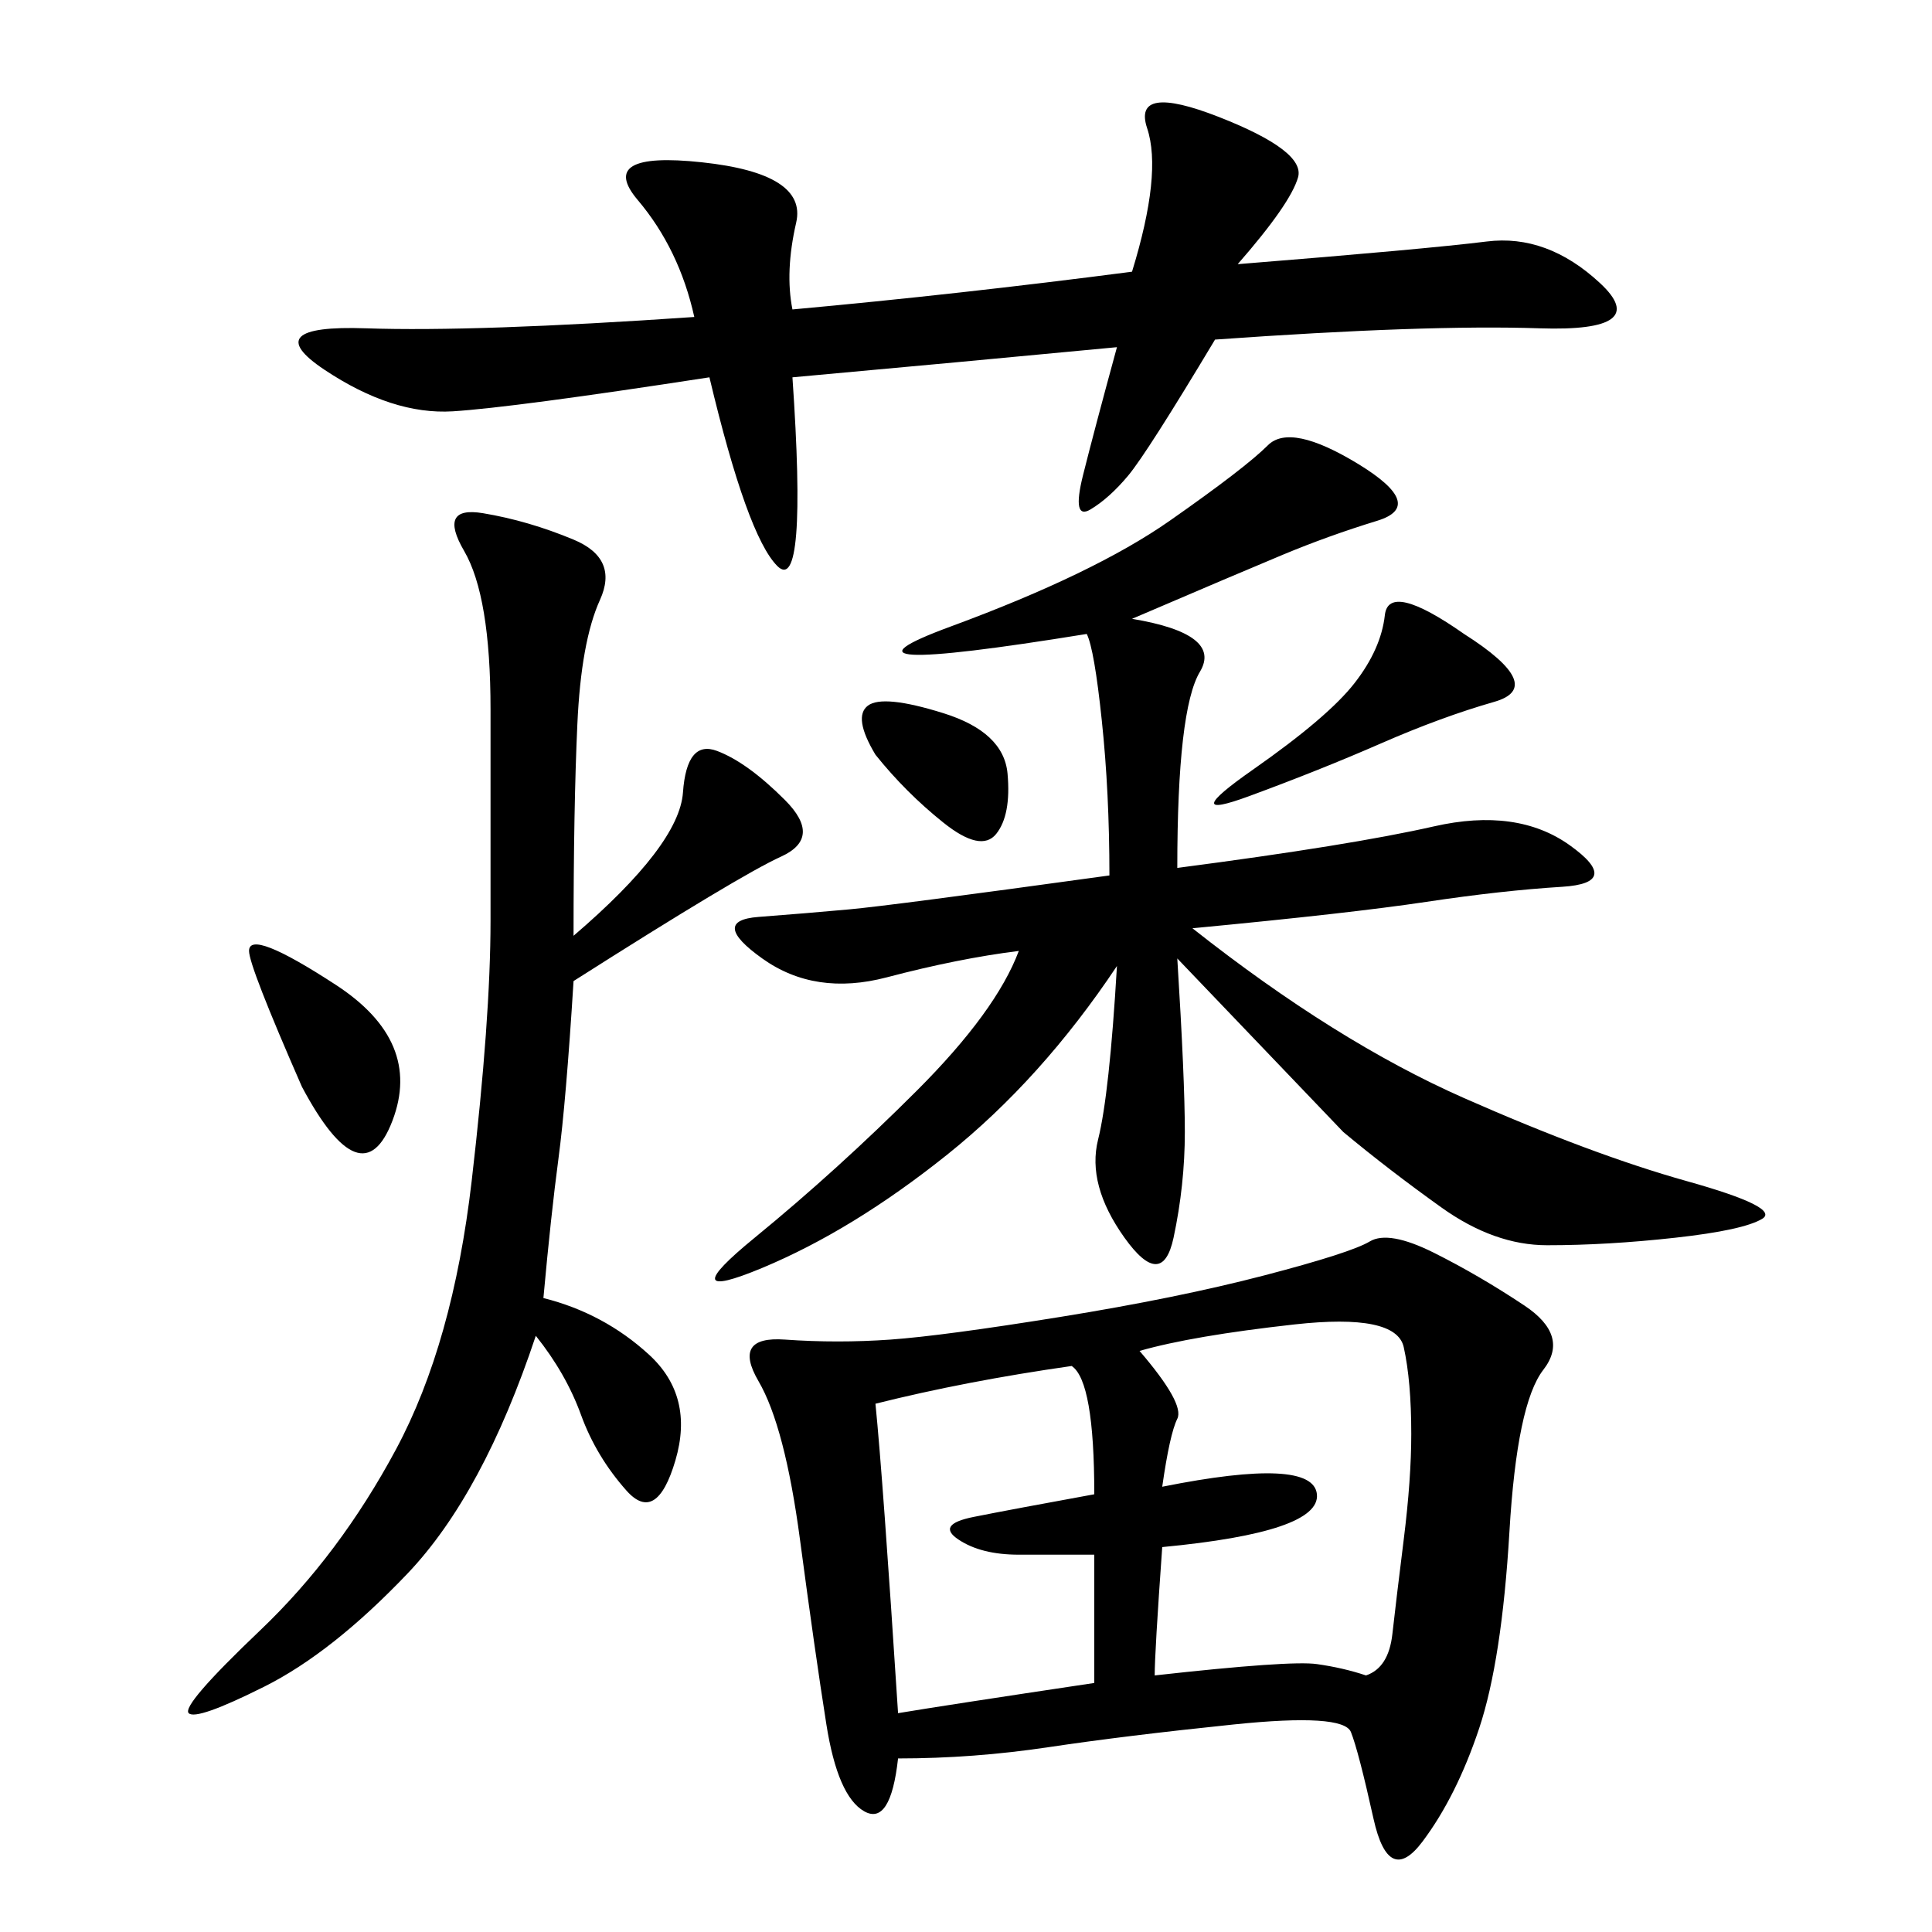 <svg xmlns="http://www.w3.org/2000/svg" xmlns:xlink="http://www.w3.org/1999/xlink" width="300" height="300"><path d="M139.45 273.05Q138.28 283.59 134.18 281.25Q130.08 278.91 128.32 267.77Q126.56 256.64 124.22 239.06Q121.88 221.48 117.77 214.45Q113.67 207.42 121.88 208.01Q130.08 208.59 138.28 208.01Q146.48 207.42 164.65 204.49Q182.81 201.56 196.29 198.05Q209.77 194.53 212.70 192.77Q215.63 191.02 222.66 194.53Q229.69 198.05 236.72 202.73Q243.75 207.42 239.65 212.70Q235.55 217.97 234.38 237.89Q233.20 257.81 229.69 268.36Q226.17 278.91 220.90 285.94Q215.63 292.97 213.28 282.42Q210.94 271.88 209.77 268.95Q208.59 266.02 191.60 267.77Q174.61 269.53 162.89 271.29Q151.17 273.05 139.45 273.05L139.45 273.05ZM175.78 96.09Q189.84 98.44 186.33 104.30Q182.81 110.16 182.81 134.77L182.81 134.77Q209.77 131.25 222.66 128.32Q235.55 125.39 243.75 131.25Q251.95 137.11 242.58 137.70Q233.20 138.28 221.48 140.04Q209.77 141.80 185.16 144.14L185.16 144.14Q207.42 161.72 227.34 170.51Q247.27 179.30 261.91 183.40Q276.56 187.50 273.63 189.26Q270.70 191.02 260.16 192.19Q249.61 193.36 240.23 193.36L240.23 193.36Q232.03 193.36 223.83 187.50Q215.63 181.64 208.59 175.78L208.59 175.78L182.81 148.83Q183.98 167.58 183.98 175.78L183.98 175.78Q183.98 183.98 182.23 192.19Q180.47 200.39 174.61 192.19Q168.75 183.98 170.51 176.95Q172.27 169.92 173.44 150L173.44 150Q161.72 167.58 147.07 179.30Q132.42 191.02 118.36 196.88Q104.30 202.73 117.19 192.19Q130.08 181.64 142.38 169.34Q154.69 157.03 158.20 147.66L158.20 147.66Q148.83 148.83 137.70 151.76Q126.56 154.69 118.36 148.83Q110.16 142.97 117.77 142.38Q125.39 141.80 131.84 141.21Q138.28 140.63 172.27 135.94L172.27 135.94Q172.27 123.05 171.09 111.91Q169.92 100.78 168.75 98.44L168.75 98.44Q125.39 105.47 147.66 97.27Q169.92 89.06 181.64 80.86Q193.36 72.66 196.88 69.14Q200.39 65.63 210.94 72.07Q221.48 78.52 213.87 80.86Q206.25 83.20 199.22 86.13Q192.19 89.06 175.78 96.09L175.78 96.09ZM123.05 48.05Q148.83 45.70 175.78 42.19L175.78 42.19Q180.47 26.95 178.13 19.92Q175.78 12.89 189.26 18.16Q202.73 23.44 201.56 27.54Q200.39 31.64 192.19 41.02L192.19 41.02Q221.48 38.67 230.86 37.50Q240.23 36.33 248.44 43.95Q256.64 51.56 239.06 50.98Q221.48 50.39 188.67 52.73L188.67 52.73Q178.13 70.31 175.20 73.83Q172.27 77.34 169.34 79.10Q166.41 80.86 168.16 73.83Q169.92 66.80 173.44 53.91L173.44 53.91Q148.83 56.25 123.05 58.59L123.05 58.59Q125.39 92.58 120.70 87.89Q116.02 83.20 110.16 58.59L110.16 58.59Q79.69 63.28 70.31 63.87Q60.94 64.45 50.39 57.42Q39.84 50.39 56.84 50.98Q73.83 51.56 107.81 49.22L107.81 49.22Q105.47 38.67 99.02 31.05Q92.58 23.44 108.98 25.20Q125.39 26.95 123.63 34.57Q121.88 42.19 123.05 48.05L123.05 48.05ZM89.06 145.31Q105.47 131.25 106.05 123.05Q106.64 114.84 111.33 116.60Q116.02 118.36 121.88 124.22Q127.73 130.08 121.29 133.01Q114.84 135.94 89.06 152.34L89.06 152.34Q87.89 171.09 86.72 179.88Q85.55 188.67 84.38 201.56L84.38 201.56Q93.75 203.91 100.78 210.35Q107.81 216.80 104.88 226.76Q101.95 236.72 97.27 231.45Q92.58 226.17 90.23 219.73Q87.89 213.28 83.20 207.42L83.20 207.42Q75 232.03 63.28 244.34Q51.56 256.64 41.02 261.91Q30.47 267.19 29.30 266.02Q28.13 264.84 40.43 253.13Q52.73 241.41 61.52 225Q70.31 208.59 73.24 183.40Q76.17 158.20 76.17 142.97L76.17 142.97L76.17 110.16Q76.17 92.58 72.07 85.55Q67.97 78.52 75 79.69Q82.03 80.86 89.06 83.79Q96.09 86.72 93.16 93.16Q90.23 99.61 89.65 112.50Q89.06 125.39 89.06 145.31L89.06 145.31ZM179.30 260.16Q200.39 257.81 204.49 258.40Q208.59 258.98 212.11 260.16L212.11 260.16Q215.63 258.98 216.21 253.71Q216.80 248.44 217.97 239.06Q219.14 229.69 219.14 222.66L219.14 222.66Q219.14 214.45 217.97 209.18Q216.80 203.91 200.98 205.66Q185.16 207.42 176.95 209.77L176.95 209.77Q183.98 217.97 182.81 220.31Q181.64 222.66 180.47 230.86L180.47 230.86Q203.91 226.17 204.49 232.03Q205.08 237.89 180.47 240.23L180.47 240.23Q179.30 256.64 179.30 260.16L179.30 260.16ZM139.45 266.02Q146.48 264.84 169.92 261.33L169.92 261.33L169.92 241.41L158.20 241.41Q152.34 241.41 148.83 239.06Q145.31 236.72 151.17 235.55Q157.03 234.38 169.92 232.03L169.92 232.03Q169.92 214.45 166.41 212.11L166.41 212.11Q150 214.45 135.94 217.97L135.94 217.97Q137.11 229.69 139.45 266.02L139.45 266.02ZM227.34 98.44Q240.23 106.64 232.03 108.98Q223.83 111.33 214.45 115.43Q205.08 119.53 193.95 123.63Q182.81 127.73 194.53 119.53Q206.25 111.33 210.35 106.05Q214.45 100.78 215.04 95.51Q215.63 90.23 227.34 98.44L227.34 98.44ZM46.88 168.75Q38.67 150 38.67 147.66L38.67 147.66Q38.67 144.14 52.15 152.93Q65.63 161.72 60.94 174.02Q56.25 186.33 46.88 168.75L46.88 168.75ZM135.94 117.19Q132.42 111.33 134.77 109.57Q137.11 107.81 146.48 110.74Q155.86 113.67 156.45 120.12Q157.03 126.56 154.69 129.49Q152.34 132.42 146.48 127.73Q140.63 123.05 135.94 117.19L135.94 117.19Z"/></svg>

